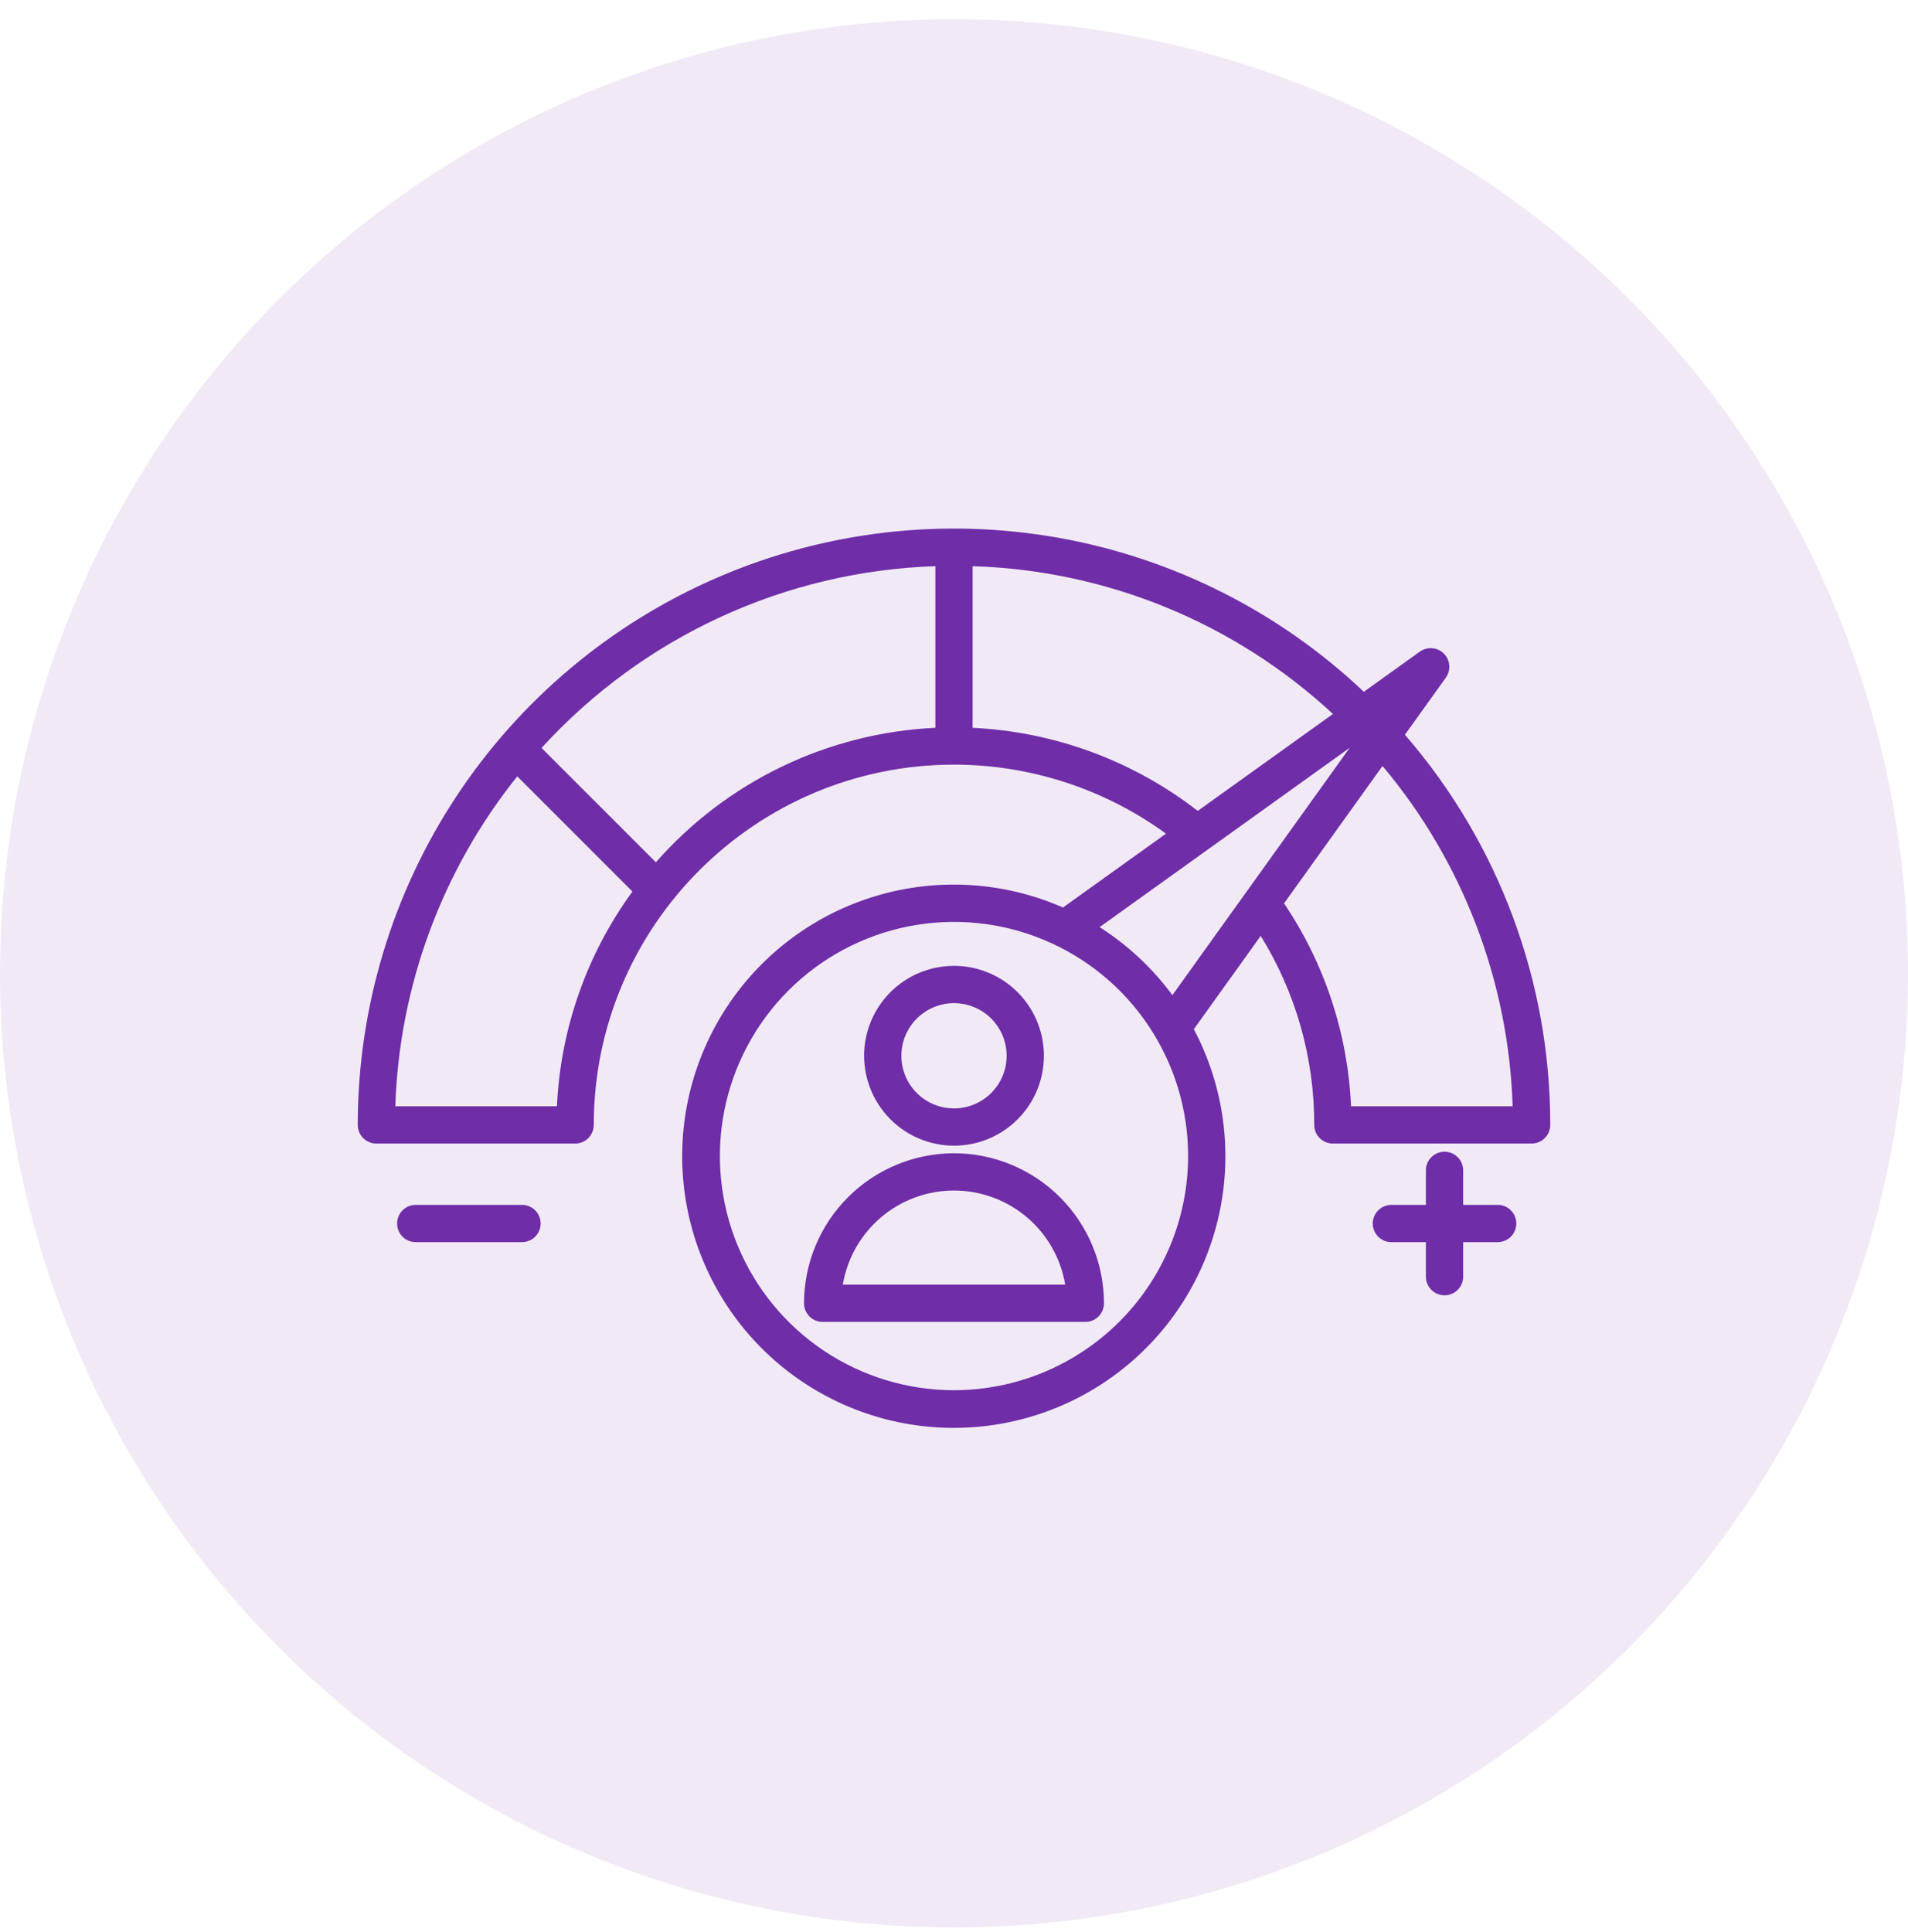 <svg xmlns="http://www.w3.org/2000/svg" width="80" height="81" viewBox="0 0 80 81" fill="none"><circle cx="40" cy="40.803" r="40" fill="#6F2DA8" fill-opacity="0.1"></circle><g clip-path="url(#clip0_851_1761)"><path d="M58.906 30.801L60.622 28.408C60.73 28.257 60.781 28.073 60.766 27.889C60.751 27.704 60.671 27.531 60.54 27.4C60.409 27.269 60.236 27.189 60.051 27.174C59.867 27.159 59.683 27.21 59.532 27.317L57.184 29.001C53.636 25.642 49.181 23.397 44.37 22.543C39.559 21.689 34.604 22.263 30.116 24.195C25.628 26.127 21.805 29.331 19.118 33.412C16.432 37.493 15 42.272 15 47.158C15 47.365 15.082 47.564 15.229 47.711C15.375 47.857 15.574 47.939 15.781 47.939H24.115C24.322 47.939 24.521 47.857 24.668 47.711C24.814 47.564 24.896 47.365 24.896 47.158C24.896 38.83 31.672 32.055 40 32.055C43.194 32.056 46.306 33.069 48.889 34.948L44.57 38.044C42.106 36.962 39.339 36.788 36.759 37.551C34.178 38.315 31.952 39.968 30.474 42.217C28.996 44.466 28.362 47.165 28.685 49.837C29.008 52.508 30.266 54.979 32.237 56.812C34.208 58.644 36.764 59.719 39.452 59.846C42.14 59.974 44.786 59.145 46.921 57.508C49.057 55.87 50.543 53.529 51.117 50.9C51.691 48.271 51.315 45.523 50.056 43.145L52.86 39.234C54.333 41.614 55.111 44.359 55.104 47.158C55.104 47.365 55.186 47.564 55.333 47.711C55.479 47.857 55.678 47.939 55.885 47.939H64.219C64.426 47.939 64.625 47.857 64.771 47.711C64.918 47.564 65 47.365 65 47.158C65.006 41.15 62.842 35.341 58.906 30.801ZM23.352 46.377H16.575C16.739 41.335 18.533 36.482 21.689 32.546L26.517 37.374C24.602 40 23.501 43.131 23.352 46.377ZM27.5 36.148L22.707 31.355C24.811 29.047 27.356 27.183 30.192 25.874C33.028 24.565 36.097 23.838 39.219 23.735V30.51C36.987 30.615 34.799 31.168 32.786 32.136C30.772 33.105 28.975 34.469 27.5 36.148ZM40.781 30.511V23.735C46.4 23.906 51.767 26.107 55.889 29.93L50.22 33.994C47.507 31.89 44.211 30.673 40.781 30.511ZM40 58.28C38.059 58.28 36.161 57.704 34.546 56.626C32.932 55.547 31.674 54.014 30.931 52.22C30.188 50.427 29.994 48.453 30.372 46.549C30.751 44.645 31.686 42.895 33.059 41.523C34.432 40.15 36.181 39.215 38.085 38.836C39.989 38.457 41.963 38.652 43.756 39.395C45.55 40.138 47.083 41.396 48.162 43.01C49.24 44.624 49.816 46.522 49.816 48.464C49.813 51.066 48.778 53.561 46.938 55.402C45.097 57.242 42.602 58.277 40 58.28ZM46.106 38.866L56.591 31.349L49.157 41.717C48.323 40.588 47.289 39.622 46.106 38.866ZM56.648 46.377C56.513 43.336 55.54 40.392 53.838 37.87L57.968 32.11C61.334 36.12 63.255 41.144 63.424 46.377L56.648 46.377ZM22.669 51.291C22.669 51.498 22.586 51.697 22.44 51.844C22.293 51.99 22.095 52.072 21.887 52.072H17.431C17.223 52.072 17.025 51.99 16.878 51.844C16.732 51.697 16.649 51.498 16.649 51.291C16.649 51.084 16.732 50.885 16.878 50.739C17.025 50.592 17.223 50.51 17.431 50.51H21.887C22.095 50.51 22.293 50.592 22.44 50.739C22.586 50.885 22.669 51.084 22.669 51.291ZM63.577 51.291C63.577 51.498 63.495 51.697 63.348 51.844C63.202 51.99 63.003 52.072 62.796 52.072H61.348V53.52C61.348 53.727 61.266 53.926 61.12 54.072C60.973 54.219 60.774 54.301 60.567 54.301C60.36 54.301 60.161 54.219 60.015 54.072C59.868 53.926 59.786 53.727 59.786 53.52V52.072H58.339C58.132 52.072 57.933 51.99 57.786 51.844C57.64 51.697 57.557 51.498 57.557 51.291C57.557 51.084 57.64 50.885 57.786 50.739C57.933 50.592 58.132 50.51 58.339 50.51H59.786V49.063C59.786 48.856 59.868 48.657 60.015 48.51C60.161 48.364 60.36 48.282 60.567 48.282C60.774 48.282 60.973 48.364 61.12 48.51C61.266 48.657 61.348 48.856 61.348 49.063V50.51H62.796C63.003 50.51 63.202 50.592 63.348 50.739C63.495 50.885 63.577 51.084 63.577 51.291H63.577ZM40 48.029C40.745 48.029 41.474 47.808 42.094 47.394C42.714 46.98 43.197 46.391 43.483 45.702C43.768 45.013 43.843 44.255 43.697 43.524C43.552 42.793 43.193 42.121 42.666 41.594C42.138 41.067 41.467 40.708 40.735 40.562C40.004 40.417 39.246 40.492 38.557 40.777C37.869 41.062 37.28 41.545 36.866 42.165C36.452 42.785 36.23 43.514 36.23 44.259C36.232 45.259 36.629 46.217 37.336 46.924C38.042 47.63 39.001 48.028 40 48.029ZM40 42.052C40.437 42.052 40.863 42.182 41.226 42.424C41.589 42.667 41.872 43.012 42.039 43.415C42.206 43.818 42.25 44.262 42.165 44.69C42.08 45.118 41.869 45.511 41.561 45.82C41.252 46.129 40.859 46.339 40.431 46.424C40.002 46.509 39.559 46.465 39.155 46.298C38.752 46.131 38.407 45.849 38.165 45.486C37.922 45.123 37.793 44.696 37.793 44.259C37.794 43.674 38.026 43.113 38.44 42.7C38.854 42.286 39.415 42.053 40 42.052V42.052ZM40 48.346C38.333 48.348 36.734 49.011 35.555 50.19C34.376 51.369 33.713 52.968 33.711 54.635C33.711 54.842 33.793 55.041 33.94 55.187C34.086 55.334 34.285 55.416 34.492 55.416H45.508C45.715 55.416 45.914 55.334 46.06 55.187C46.207 55.041 46.289 54.842 46.289 54.635C46.287 52.968 45.624 51.369 44.445 50.19C43.266 49.011 41.667 48.348 40 48.346V48.346ZM35.338 53.854C35.523 52.751 36.093 51.749 36.946 51.027C37.8 50.305 38.882 49.908 40 49.908C41.118 49.908 42.2 50.305 43.054 51.027C43.907 51.749 44.477 52.751 44.662 53.854H35.338Z" fill="#6F2DA8"></path></g><defs><clipPath id="clip0_851_1761"><rect width="50" height="50" fill="white" transform="translate(15 16)"></rect></clipPath></defs></svg>